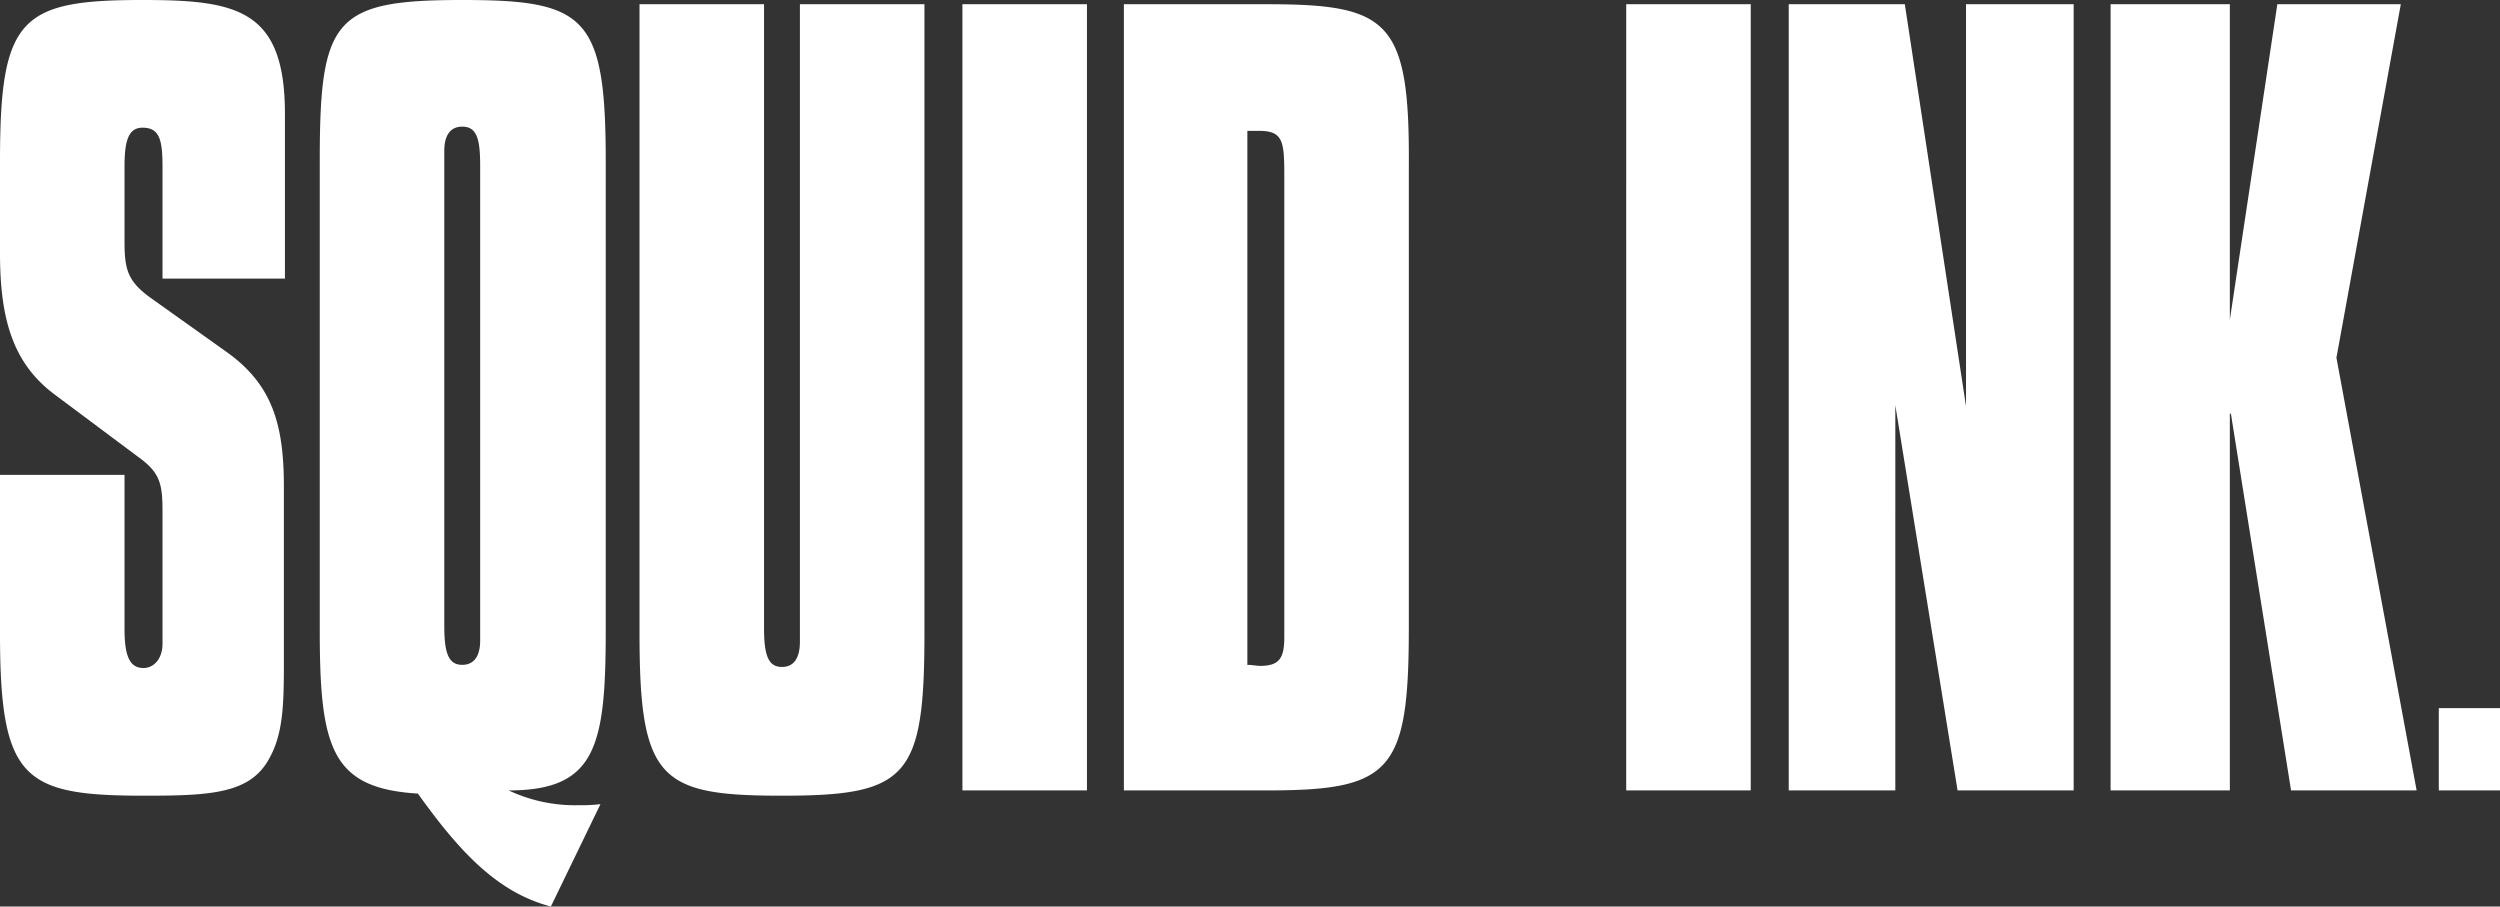 <svg xmlns="http://www.w3.org/2000/svg" viewBox="0 0 236.9 85.9"><rect x="0" y="0" width="236.9" height="85.9" fill="#333333" stroke="none"/><defs><style>.cls-1{fill:#fff;}</style></defs><title>sqidink</title><g id="Layer_2" data-name="Layer 2"><g id="Layer_1-2" data-name="Layer 1"><path class="cls-1" d="M231.1,74.9h5.8V67.1h-5.8ZM211.4,39.2l5.7,35.7H229l-7.6-41L227.5.4H215.8l-4.5,29.9V.4H200V74.9h11.3V39.2Zm-42,35.7h10.2V38.4l5.9,36.5h11V.4H186.3V38.5L180.5.4h-11V74.9Zm-15.3,0h11.8V.4H154.1ZM118.3,12.4h1c2.3,0,2.4,1,2.4,4.3V60.4c0,2-.5,2.7-2.3,2.7-.3,0-.8-.1-1.2-.1V12.4ZM120,.4H106.5V74.9H120c11.8,0,13.5-1.7,13.5-15.4V15.8C133.6,1.9,131.6.4,120,.4M91.2,74.9H103V.4H91.2ZM60.6.4V60c0,13.9,1.9,15.4,13.5,15.4C86,75.4,87.6,73.7,87.6,60V.4H75.8V60.8c0,1.6-.6,2.4-1.7,2.4-1.3,0-1.7-1.1-1.7-3.7V.4ZM42.1,15.7V14.3c0-1.5.6-2.3,1.7-2.3,1.4,0,1.7,1.2,1.7,3.7v45c0,1.5-.6,2.3-1.7,2.3-1.3,0-1.7-1.1-1.7-3.7Zm-11.8-.4V59.7c0,11.2,1.1,15,9.3,15.5,4,5.6,7.6,9.4,12.6,10.7l4.7-9.7a14.09,14.09,0,0,1-2,.1,14.78,14.78,0,0,1-6.7-1.4c8.3,0,9.2-4.2,9.2-15.2V15.3C57.4,1.5,55.5,0,43.8,0,31.6,0,30.3,1.8,30.3,15.3M0,45V60C0,73.9,2.2,75.4,13.7,75.4c6.3,0,10-.2,11.8-3.5,1.3-2.3,1.4-5,1.4-8.9V46.1c0-5.9-1.1-9.7-5.5-12.8l-7.3-5.2c-2-1.5-2.3-2.6-2.3-5.2V15.8c0-2.3.3-3.7,1.7-3.7,1.6,0,1.9,1.1,1.9,3.7V26.4H27V10.8C27,.9,22.5,0,13.5,0,1.9,0,0,1.7,0,15.3V24c0,6.4,1.3,10.5,5.2,13.4l7.9,5.9c2.1,1.5,2.3,2.6,2.3,5.2V61c0,1.4-.8,2.3-1.8,2.3-1.3,0-1.8-1.1-1.8-3.7V45H0Z"/></g></g></svg>